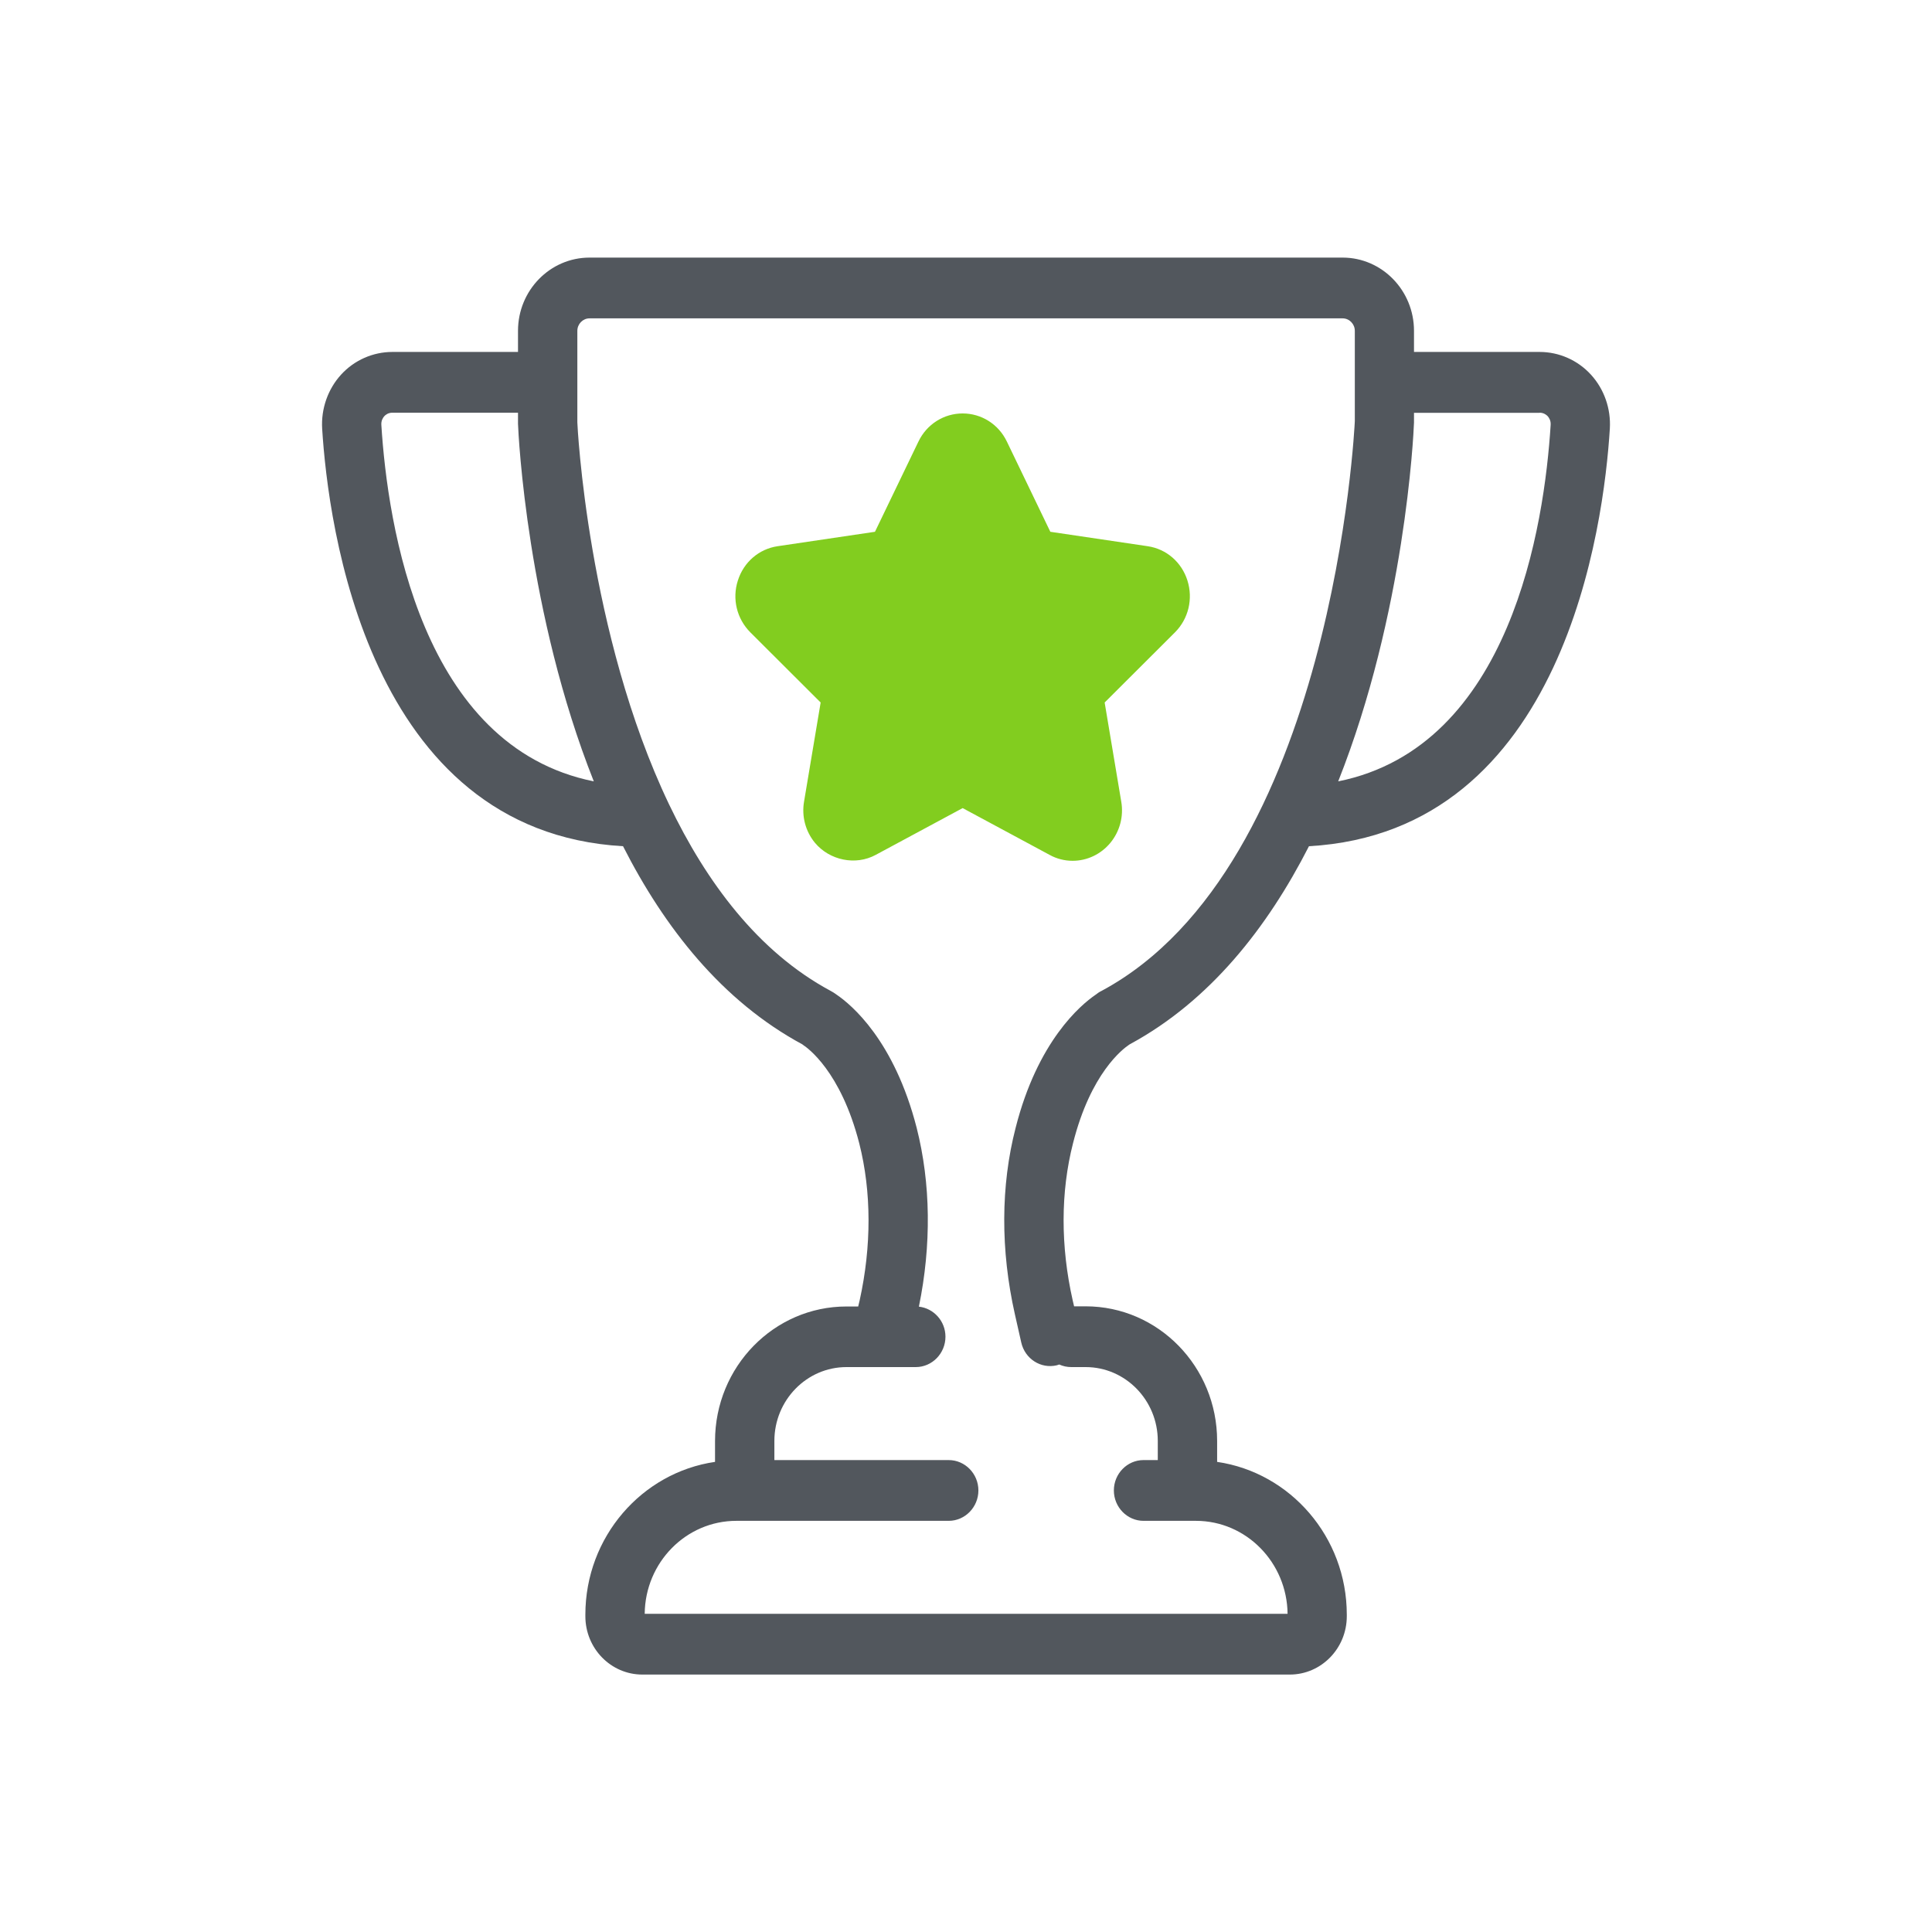<svg width="60" height="60" viewBox="0 0 60 60" fill="none" xmlns="http://www.w3.org/2000/svg">
<g clip-path="url(#clip0_356_1745)">
<path d="M33.31 26.733C33.066 26.733 32.817 26.672 32.596 26.549L29.896 25.096L27.196 26.549C26.569 26.889 25.763 26.719 25.307 26.172C25.017 25.818 24.892 25.355 24.97 24.898L25.486 21.817L23.302 19.638C22.883 19.218 22.731 18.6 22.915 18.029C23.095 17.458 23.57 17.048 24.15 16.963L27.173 16.515L28.523 13.713C28.781 13.175 29.311 12.84 29.896 12.84C30.481 12.84 31.011 13.175 31.269 13.713L32.619 16.515L35.642 16.963C36.223 17.048 36.697 17.458 36.877 18.029C37.057 18.6 36.909 19.218 36.49 19.638L34.306 21.817L34.822 24.898C34.9 25.355 34.776 25.818 34.486 26.172C34.191 26.53 33.762 26.733 33.31 26.733ZM25.04 18.732L27.122 20.812C27.339 21.029 27.44 21.341 27.39 21.647L26.896 24.582L29.472 23.195C29.739 23.049 30.062 23.049 30.329 23.195L32.905 24.582L32.412 21.647C32.361 21.341 32.458 21.029 32.679 20.812L34.762 18.732L31.882 18.303C31.583 18.26 31.325 18.067 31.186 17.788L29.901 15.118L28.615 17.788C28.482 18.067 28.224 18.26 27.919 18.303L25.04 18.732Z" fill="#82CD1F"/>
<path d="M29.535 14.085L27.674 17.362L24.884 17.83L24.419 18.766L26.744 21.574L26.279 25.319L29.535 23.915L33.721 25.787L33.256 22.979L33.721 21.106L35.581 18.298L31.86 17.362L30.465 15.021L29.535 14.085Z" fill="#82CD1F"/>
<path d="M35.057 32.451C35.066 32.446 35.075 32.437 35.085 32.432C37.573 31.087 39.361 28.809 40.651 26.28C48.59 25.832 49.811 16.289 49.995 13.312C50.032 12.694 49.82 12.085 49.406 11.633C48.995 11.184 48.415 10.93 47.816 10.93H43.913V10.274C43.913 9.019 42.918 8 41.697 8H18.308C17.082 8 16.087 9.019 16.087 10.274V10.93H12.184C11.585 10.93 11.004 11.184 10.594 11.633C10.184 12.081 9.968 12.694 10.005 13.312C10.189 16.289 11.41 25.827 19.349 26.28C20.635 28.809 22.422 31.087 24.915 32.432C24.929 32.441 24.938 32.451 24.952 32.46C25.067 32.536 26.109 33.262 26.685 35.508C27.067 37.013 27.067 38.706 26.698 40.381L26.652 40.574H26.288C24.035 40.574 22.206 42.447 22.206 44.754V45.4C19.934 45.73 18.179 47.731 18.179 50.146V50.193C18.179 51.193 18.971 52.005 19.948 52.005H40.056C41.033 52.005 41.826 51.193 41.826 50.193V50.146C41.826 47.731 40.07 45.73 37.799 45.4V44.749C37.799 42.442 35.969 40.569 33.716 40.569H33.357L33.315 40.39C32.933 38.701 32.937 37.013 33.324 35.503C33.873 33.328 34.868 32.578 35.057 32.451ZM47.816 12.817C47.945 12.817 48.028 12.887 48.065 12.925C48.102 12.967 48.166 13.057 48.157 13.194C47.963 16.298 46.926 23.186 41.559 24.266C43.632 19.039 43.899 13.52 43.913 13.123V12.821H47.816V12.817ZM11.843 13.194C11.834 13.057 11.898 12.967 11.935 12.925C11.972 12.883 12.055 12.817 12.184 12.817H16.087V13.161C16.101 13.534 16.368 19.044 18.441 24.266C13.073 23.186 12.037 16.298 11.843 13.194ZM31.541 35.026C31.076 36.824 31.071 38.829 31.518 40.815L31.716 41.692C31.831 42.202 32.325 42.518 32.822 42.4C32.845 42.395 32.868 42.381 32.896 42.376C33.011 42.428 33.136 42.456 33.269 42.456H33.716C34.951 42.456 35.956 43.485 35.956 44.749V45.344H35.513C35.006 45.344 34.592 45.768 34.592 46.287C34.592 46.806 35.006 47.231 35.513 47.231H37.14C38.702 47.231 39.969 48.523 39.987 50.118H20.022C20.036 48.523 21.307 47.231 22.869 47.231H29.463C29.97 47.231 30.385 46.806 30.385 46.287C30.385 45.768 29.97 45.344 29.463 45.344H24.049V44.749C24.049 43.485 25.053 42.456 26.288 42.456H27.371C27.371 42.456 27.371 42.456 27.376 42.456H28.44C28.947 42.456 29.362 42.032 29.362 41.513C29.362 41.027 28.998 40.631 28.537 40.579C28.929 38.668 28.906 36.753 28.468 35.026C27.772 32.314 26.445 31.205 25.98 30.889C25.915 30.842 25.851 30.8 25.786 30.767C23.542 29.559 21.934 27.394 20.782 24.988C20.782 24.983 20.777 24.983 20.777 24.978C18.243 19.671 17.93 13.184 17.93 13.118V10.274C17.93 10.062 18.1 9.887 18.308 9.887H41.697C41.904 9.887 42.075 10.062 42.075 10.274V11.868V11.873V11.878V13.081C42.07 13.217 41.411 26.898 34.214 30.771C34.145 30.804 34.08 30.847 34.016 30.899C33.555 31.215 32.223 32.337 31.541 35.026Z" fill="#52575D"/>
</g>
<defs>
<clipPath id="clip0_356_1745">
<rect width="40" height="44" fill="white" transform="translate(10 8)"/>
</clipPath>
</defs>
</svg>
